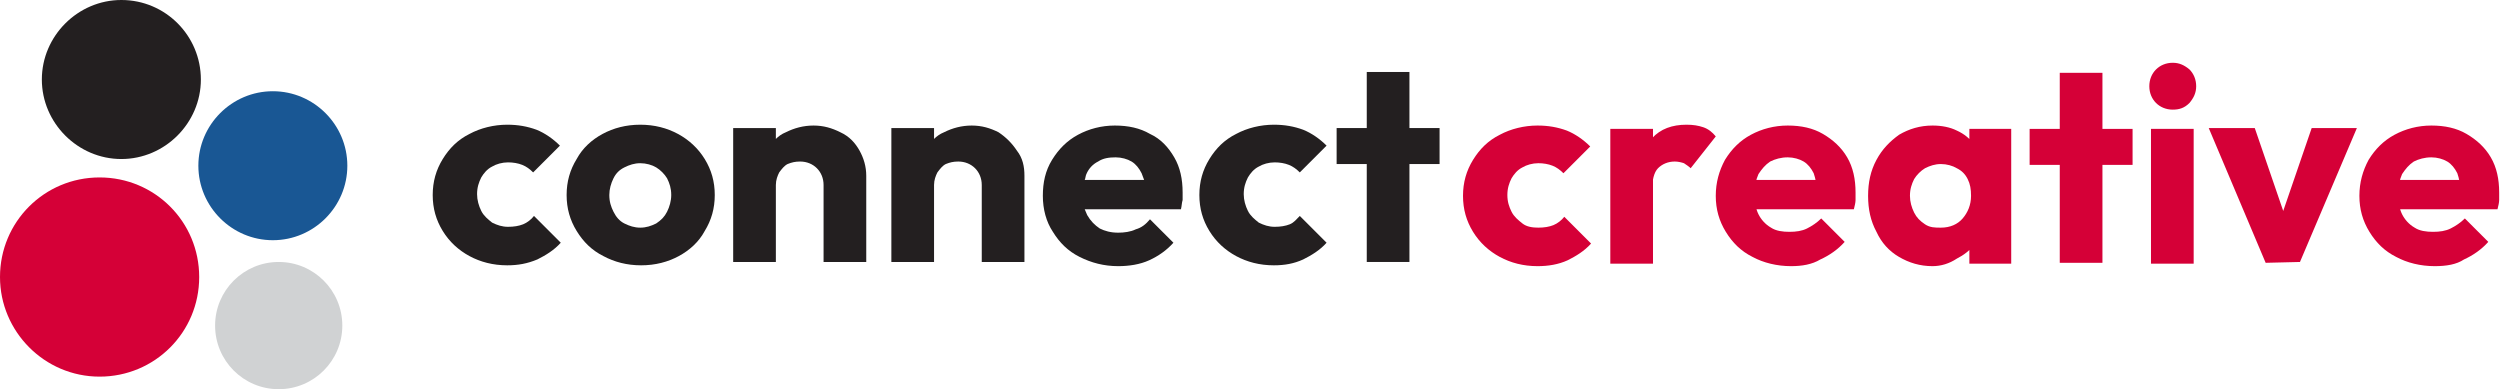 <?xml version="1.0" encoding="utf-8"?>
<!-- Generator: Adobe Illustrator 26.3.1, SVG Export Plug-In . SVG Version: 6.00 Build 0)  -->
<svg version="1.2" baseProfile="tiny" id="Layer_1" xmlns="http://www.w3.org/2000/svg" xmlns:xlink="http://www.w3.org/1999/xlink"
	 x="0px" y="0px" viewBox="0 0 298.7 46.5" overflow="visible" xml:space="preserve">
<g>
	<path id="Path_137_00000142883095628380468640000006274267561067876273_" fill="#231F20" d="M24,9.5c0,5.2-4.3,9.5-9.5,9.5
		S5,14.7,5,9.5S9.3,0,14.5,0c0,0,0,0,0,0C19.8,0,24,4.3,24,9.5"/>
	<path id="Path_142_00000165924294704908501760000010157815514531689660_" fill="#D50037" d="M23.8,33.1c0,6.6-5.3,11.9-11.9,11.9
		S0,39.6,0,33.1c0-6.6,5.3-11.9,11.9-11.9h0C18.5,21.2,23.8,26.5,23.8,33.1"/>
	<path id="Path_143_00000087381278730059006420000013763720467111089039_" fill="#D0D2D3" d="M40.9,38.9c0,4.2-3.4,7.6-7.6,7.6
		s-7.6-3.4-7.6-7.6s3.4-7.6,7.6-7.6c0,0,0,0,0,0C37.5,31.3,40.9,34.7,40.9,38.9L40.9,38.9"/>
	<path id="Path_144_00000103973301640454352630000002420493113934562740_" fill="#195794" d="M41.5,19.8c0,4.9-4,8.9-8.9,8.9
		s-8.9-4-8.9-8.9s4-8.9,8.9-8.9l0,0C37.5,10.9,41.5,14.9,41.5,19.8"/>
	<g>
		<g>
			<path fill="#231F20" d="M60.6,31.7c-1.7,0-3.2-0.4-4.5-1.1c-1.3-0.7-2.4-1.7-3.2-3c-0.8-1.3-1.2-2.7-1.2-4.3c0-1.6,0.4-3,1.2-4.3
				c0.8-1.3,1.8-2.3,3.2-3c1.3-0.7,2.9-1.1,4.5-1.1c1.3,0,2.4,0.2,3.5,0.6c1,0.4,2,1.1,2.8,1.9l-3.2,3.2c-0.4-0.4-0.8-0.7-1.3-0.9
				c-0.5-0.2-1.1-0.3-1.7-0.3c-0.7,0-1.4,0.2-1.9,0.5c-0.6,0.3-1,0.8-1.3,1.3c-0.3,0.6-0.5,1.2-0.5,2c0,0.7,0.2,1.4,0.5,2
				c0.3,0.6,0.8,1,1.3,1.4c0.6,0.3,1.2,0.5,1.9,0.5c0.7,0,1.3-0.1,1.8-0.3c0.5-0.2,1-0.6,1.3-1l3.2,3.2c-0.8,0.9-1.8,1.5-2.8,2
				C63,31.5,61.9,31.7,60.6,31.7z"/>
			<path fill="#231F20" d="M122.4,21v10.3h-5.1v-9.2c0-0.8-0.3-1.5-0.8-2s-1.2-0.8-2-0.8c-0.6,0-1,0.1-1.5,0.3c-0.4,0.2-0.7,0.6-1,1
				c-0.2,0.4-0.4,0.9-0.4,1.5v9.2h-5.1V15.3h5.1v1.3c0.3-0.3,0.7-0.6,1.2-0.8c1-0.5,2.1-0.8,3.3-0.8c1.2,0,2.2,0.3,3.2,0.8
				c0.9,0.6,1.6,1.3,2.2,2.2C122.2,18.9,122.4,19.9,122.4,21z"/>
			<path fill="#231F20" d="M102.7,18c0.5,0.9,0.8,1.9,0.8,3v10.3h-5.1v-9.2c0-0.8-0.3-1.5-0.8-2c-0.5-0.5-1.2-0.8-2-0.8
				c-0.6,0-1,0.1-1.5,0.3c-0.4,0.2-0.7,0.6-1,1c-0.2,0.4-0.4,0.9-0.4,1.5v9.2h-5.1V15.3h5.1v1.3c0.3-0.3,0.7-0.6,1.2-0.8
				c1-0.5,2.1-0.8,3.3-0.8c1.2,0,2.2,0.3,3.2,0.8C101.5,16.3,102.2,17.1,102.7,18z"/>
			<path fill="#231F20" d="M81,16c-1.3-0.7-2.8-1.1-4.5-1.1c-1.7,0-3.2,0.4-4.5,1.1c-1.3,0.7-2.4,1.7-3.1,3
				c-0.8,1.3-1.2,2.7-1.2,4.3c0,1.6,0.4,3,1.2,4.3c0.8,1.3,1.8,2.3,3.2,3c1.3,0.7,2.8,1.1,4.5,1.1c1.7,0,3.2-0.4,4.5-1.1
				c1.3-0.7,2.4-1.7,3.1-3c0.8-1.3,1.2-2.7,1.2-4.3c0-1.6-0.4-3-1.2-4.3C83.4,17.7,82.3,16.7,81,16z M79.7,25.3
				c-0.3,0.6-0.7,1-1.3,1.4c-0.6,0.3-1.2,0.5-1.9,0.5c-0.7,0-1.3-0.2-1.9-0.5c-0.6-0.3-1-0.8-1.3-1.4c-0.3-0.6-0.5-1.2-0.5-2
				c0-0.7,0.2-1.4,0.5-2c0.3-0.6,0.7-1,1.3-1.3c0.6-0.3,1.2-0.5,1.9-0.5c0.7,0,1.4,0.2,1.9,0.5c0.5,0.3,1,0.8,1.3,1.3
				c0.3,0.6,0.5,1.2,0.5,2C80.2,24,80,24.7,79.7,25.3z"/>
			<path fill="#231F20" d="M140.3,18.8c-0.7-1.2-1.6-2.2-2.9-2.8c-1.2-0.7-2.6-1-4.2-1c-1.6,0-3.1,0.4-4.4,1.1
				c-1.3,0.7-2.3,1.7-3.1,3c-0.8,1.3-1.1,2.7-1.1,4.3c0,1.6,0.4,3.1,1.2,4.3c0.8,1.3,1.8,2.3,3.2,3c1.4,0.7,2.9,1.1,4.6,1.1
				c1.3,0,2.6-0.2,3.7-0.7c1.1-0.5,2.1-1.2,2.9-2.1l-2.8-2.8c-0.5,0.6-1,1-1.7,1.2c-0.6,0.3-1.4,0.4-2.1,0.4c-0.9,0-1.6-0.2-2.2-0.5
				c-0.6-0.4-1.1-0.9-1.5-1.6c-0.1-0.2-0.2-0.5-0.3-0.7l11.5,0c0.1-0.4,0.1-0.8,0.2-1.1c0-0.3,0-0.6,0-0.9
				C141.3,21.4,141,20,140.3,18.8z M129.6,21.5c0.1-0.2,0.1-0.5,0.2-0.7c0.3-0.7,0.8-1.2,1.4-1.5c0.6-0.4,1.3-0.5,2.1-0.5
				c0.7,0,1.4,0.2,1.9,0.5s0.9,0.8,1.2,1.4c0.1,0.3,0.2,0.5,0.3,0.8L129.6,21.5z"/>
			<path fill="#231F20" d="M155.3,25.8l3.2,3.2c-0.8,0.9-1.8,1.5-2.8,2c-1.1,0.5-2.2,0.7-3.5,0.7c-1.7,0-3.2-0.4-4.5-1.1
				c-1.3-0.7-2.4-1.7-3.2-3c-0.8-1.3-1.2-2.7-1.2-4.3c0-1.6,0.4-3,1.2-4.3c0.8-1.3,1.8-2.3,3.2-3c1.3-0.7,2.9-1.1,4.5-1.1
				c1.3,0,2.4,0.2,3.5,0.6c1,0.4,2,1.1,2.8,1.9l-3.2,3.2c-0.4-0.4-0.8-0.7-1.3-0.9c-0.5-0.2-1.1-0.3-1.7-0.3c-0.7,0-1.4,0.2-1.9,0.5
				c-0.6,0.3-1,0.8-1.3,1.3c-0.3,0.6-0.5,1.2-0.5,2c0,0.7,0.2,1.4,0.5,2c0.3,0.6,0.8,1,1.3,1.4c0.6,0.3,1.2,0.5,1.9,0.5
				c0.7,0,1.3-0.1,1.8-0.3S154.9,26.2,155.3,25.8z"/>
			<polygon fill="#231F20" points="172,15.3 172,19.6 168.4,19.6 168.4,31.3 163.3,31.3 163.3,19.6 159.7,19.6 159.7,15.3 
				163.3,15.3 163.3,8.6 168.4,8.6 168.4,15.3 			"/>
		</g>
	</g>
	<g>
		<path fill="#D50037" d="M183.7,31.8c-1.7,0-3.2-0.4-4.5-1.1c-1.3-0.7-2.4-1.7-3.2-3c-0.8-1.3-1.2-2.7-1.2-4.3c0-1.6,0.4-3,1.2-4.3
			c0.8-1.3,1.8-2.3,3.2-3c1.3-0.7,2.9-1.1,4.5-1.1c1.3,0,2.4,0.2,3.5,0.6c1,0.4,2,1.1,2.8,1.9l-3.2,3.2c-0.4-0.4-0.8-0.7-1.3-0.9
			c-0.5-0.2-1.1-0.3-1.7-0.3c-0.7,0-1.4,0.2-1.9,0.5c-0.6,0.3-1,0.8-1.3,1.3c-0.3,0.6-0.5,1.2-0.5,2s0.2,1.4,0.5,2
			c0.3,0.6,0.8,1,1.3,1.4s1.2,0.5,1.9,0.5c0.7,0,1.3-0.1,1.8-0.3c0.5-0.2,1-0.6,1.3-1l3.2,3.2c-0.8,0.9-1.8,1.5-2.8,2
			C186.2,31.6,185,31.8,183.7,31.8z"/>
		<path fill="#D50037" d="M192.4,31.4V15.4h5.1v16.1H192.4z M197.4,22.6l-2.1-1.7c0.4-1.9,1.1-3.3,2.1-4.4s2.4-1.6,4.1-1.6
			c0.8,0,1.4,0.1,2,0.3c0.6,0.2,1.1,0.6,1.5,1.1l-3,3.8c-0.2-0.2-0.5-0.4-0.8-0.6c-0.3-0.1-0.7-0.2-1.1-0.2c-0.8,0-1.5,0.3-2,0.8
			S197.4,21.6,197.4,22.6z"/>
		<path fill="#D50037" d="M214,31.8c-1.7,0-3.3-0.4-4.6-1.1c-1.4-0.7-2.4-1.7-3.2-3S205,25,205,23.4s0.4-3,1.1-4.3
			c0.8-1.3,1.8-2.3,3.1-3c1.3-0.7,2.8-1.1,4.4-1.1c1.6,0,3,0.3,4.2,1c1.2,0.7,2.2,1.6,2.9,2.8c0.7,1.2,1,2.6,1,4.2
			c0,0.3,0,0.6,0,0.9c0,0.3-0.1,0.7-0.2,1.1l-13.9,0v-3.5l11.7,0l-2.2,1.5c0-0.9-0.2-1.7-0.4-2.3c-0.3-0.6-0.7-1.1-1.2-1.4
			c-0.5-0.3-1.2-0.5-1.9-0.5c-0.8,0-1.5,0.2-2.1,0.5c-0.6,0.4-1,0.9-1.4,1.5c-0.3,0.7-0.5,1.5-0.5,2.4s0.2,1.8,0.5,2.4
			s0.8,1.2,1.5,1.6c0.6,0.4,1.4,0.5,2.2,0.5c0.8,0,1.5-0.1,2.1-0.4s1.2-0.7,1.7-1.2l2.8,2.8c-0.8,0.9-1.8,1.6-2.9,2.1
			C216.5,31.6,215.3,31.8,214,31.8z"/>
		<path fill="#D50037" d="M230.9,31.8c-1.5,0-2.8-0.4-4-1.1c-1.2-0.7-2.1-1.7-2.7-3c-0.7-1.3-1-2.7-1-4.3s0.3-3,1-4.3
			c0.7-1.3,1.6-2.2,2.7-3c1.2-0.7,2.5-1.1,4-1.1c1.1,0,2.1,0.2,2.9,0.6c0.9,0.4,1.6,1,2.1,1.7c0.6,0.7,0.9,1.6,0.9,2.5v6.9
			c-0.1,0.9-0.4,1.8-0.9,2.5s-1.3,1.3-2.1,1.7C232.9,31.5,231.9,31.8,230.9,31.8z M231.9,27.2c1.1,0,2-0.4,2.6-1.1s1-1.6,1-2.7
			c0-0.8-0.1-1.4-0.4-2c-0.3-0.6-0.7-1-1.3-1.3c-0.5-0.3-1.2-0.5-1.9-0.5c-0.7,0-1.3,0.2-1.9,0.5c-0.5,0.3-1,0.8-1.3,1.3
			c-0.3,0.6-0.5,1.2-0.5,2c0,0.7,0.2,1.4,0.5,2c0.3,0.6,0.7,1,1.3,1.4S231.2,27.2,231.9,27.2z M235.3,31.4v-4.3l0.8-3.9l-0.8-3.9
			v-3.9h5v16.1H235.3z"/>
		<path fill="#D50037" d="M242.5,19.7v-4.3h12.3v4.3H242.5z M246.1,31.4V8.7h5.1v22.7H246.1z"/>
		<path fill="#D50037" d="M259.6,13.1c-0.8,0-1.5-0.3-2-0.8c-0.5-0.5-0.8-1.2-0.8-2c0-0.8,0.3-1.5,0.8-2s1.2-0.8,2-0.8
			s1.4,0.3,2,0.8c0.5,0.5,0.8,1.2,0.8,2c0,0.8-0.3,1.4-0.8,2C261,12.9,260.4,13.1,259.6,13.1z M257,31.4V15.4h5.1v16.1H257z"/>
		<path fill="#D50037" d="M270.7,31.4l-6.8-16.1h5.5l4.6,13.4h-2.4l4.6-13.4h5.4l-6.8,16L270.7,31.4z"/>
		<path fill="#D50037" d="M290.9,31.8c-1.7,0-3.3-0.4-4.6-1.1c-1.4-0.7-2.4-1.7-3.2-3s-1.2-2.7-1.2-4.3s0.4-3,1.1-4.3
			c0.8-1.3,1.8-2.3,3.1-3c1.3-0.7,2.8-1.1,4.4-1.1c1.6,0,3,0.3,4.2,1c1.2,0.7,2.2,1.6,2.9,2.8c0.7,1.2,1,2.6,1,4.2
			c0,0.3,0,0.6,0,0.9c0,0.3-0.1,0.7-0.2,1.1l-13.9,0v-3.5l11.7,0l-2.2,1.5c0-0.9-0.2-1.7-0.4-2.3c-0.3-0.6-0.7-1.1-1.2-1.4
			c-0.5-0.3-1.2-0.5-1.9-0.5c-0.8,0-1.5,0.2-2.1,0.5c-0.6,0.4-1,0.9-1.4,1.5c-0.3,0.7-0.5,1.5-0.5,2.4s0.2,1.8,0.5,2.4
			s0.8,1.2,1.5,1.6c0.6,0.4,1.4,0.5,2.2,0.5c0.8,0,1.5-0.1,2.1-0.4s1.2-0.7,1.7-1.2l2.8,2.8c-0.8,0.9-1.8,1.6-2.9,2.1
			C293.5,31.6,292.3,31.8,290.9,31.8z"/>
	</g>
</g>
</svg>
